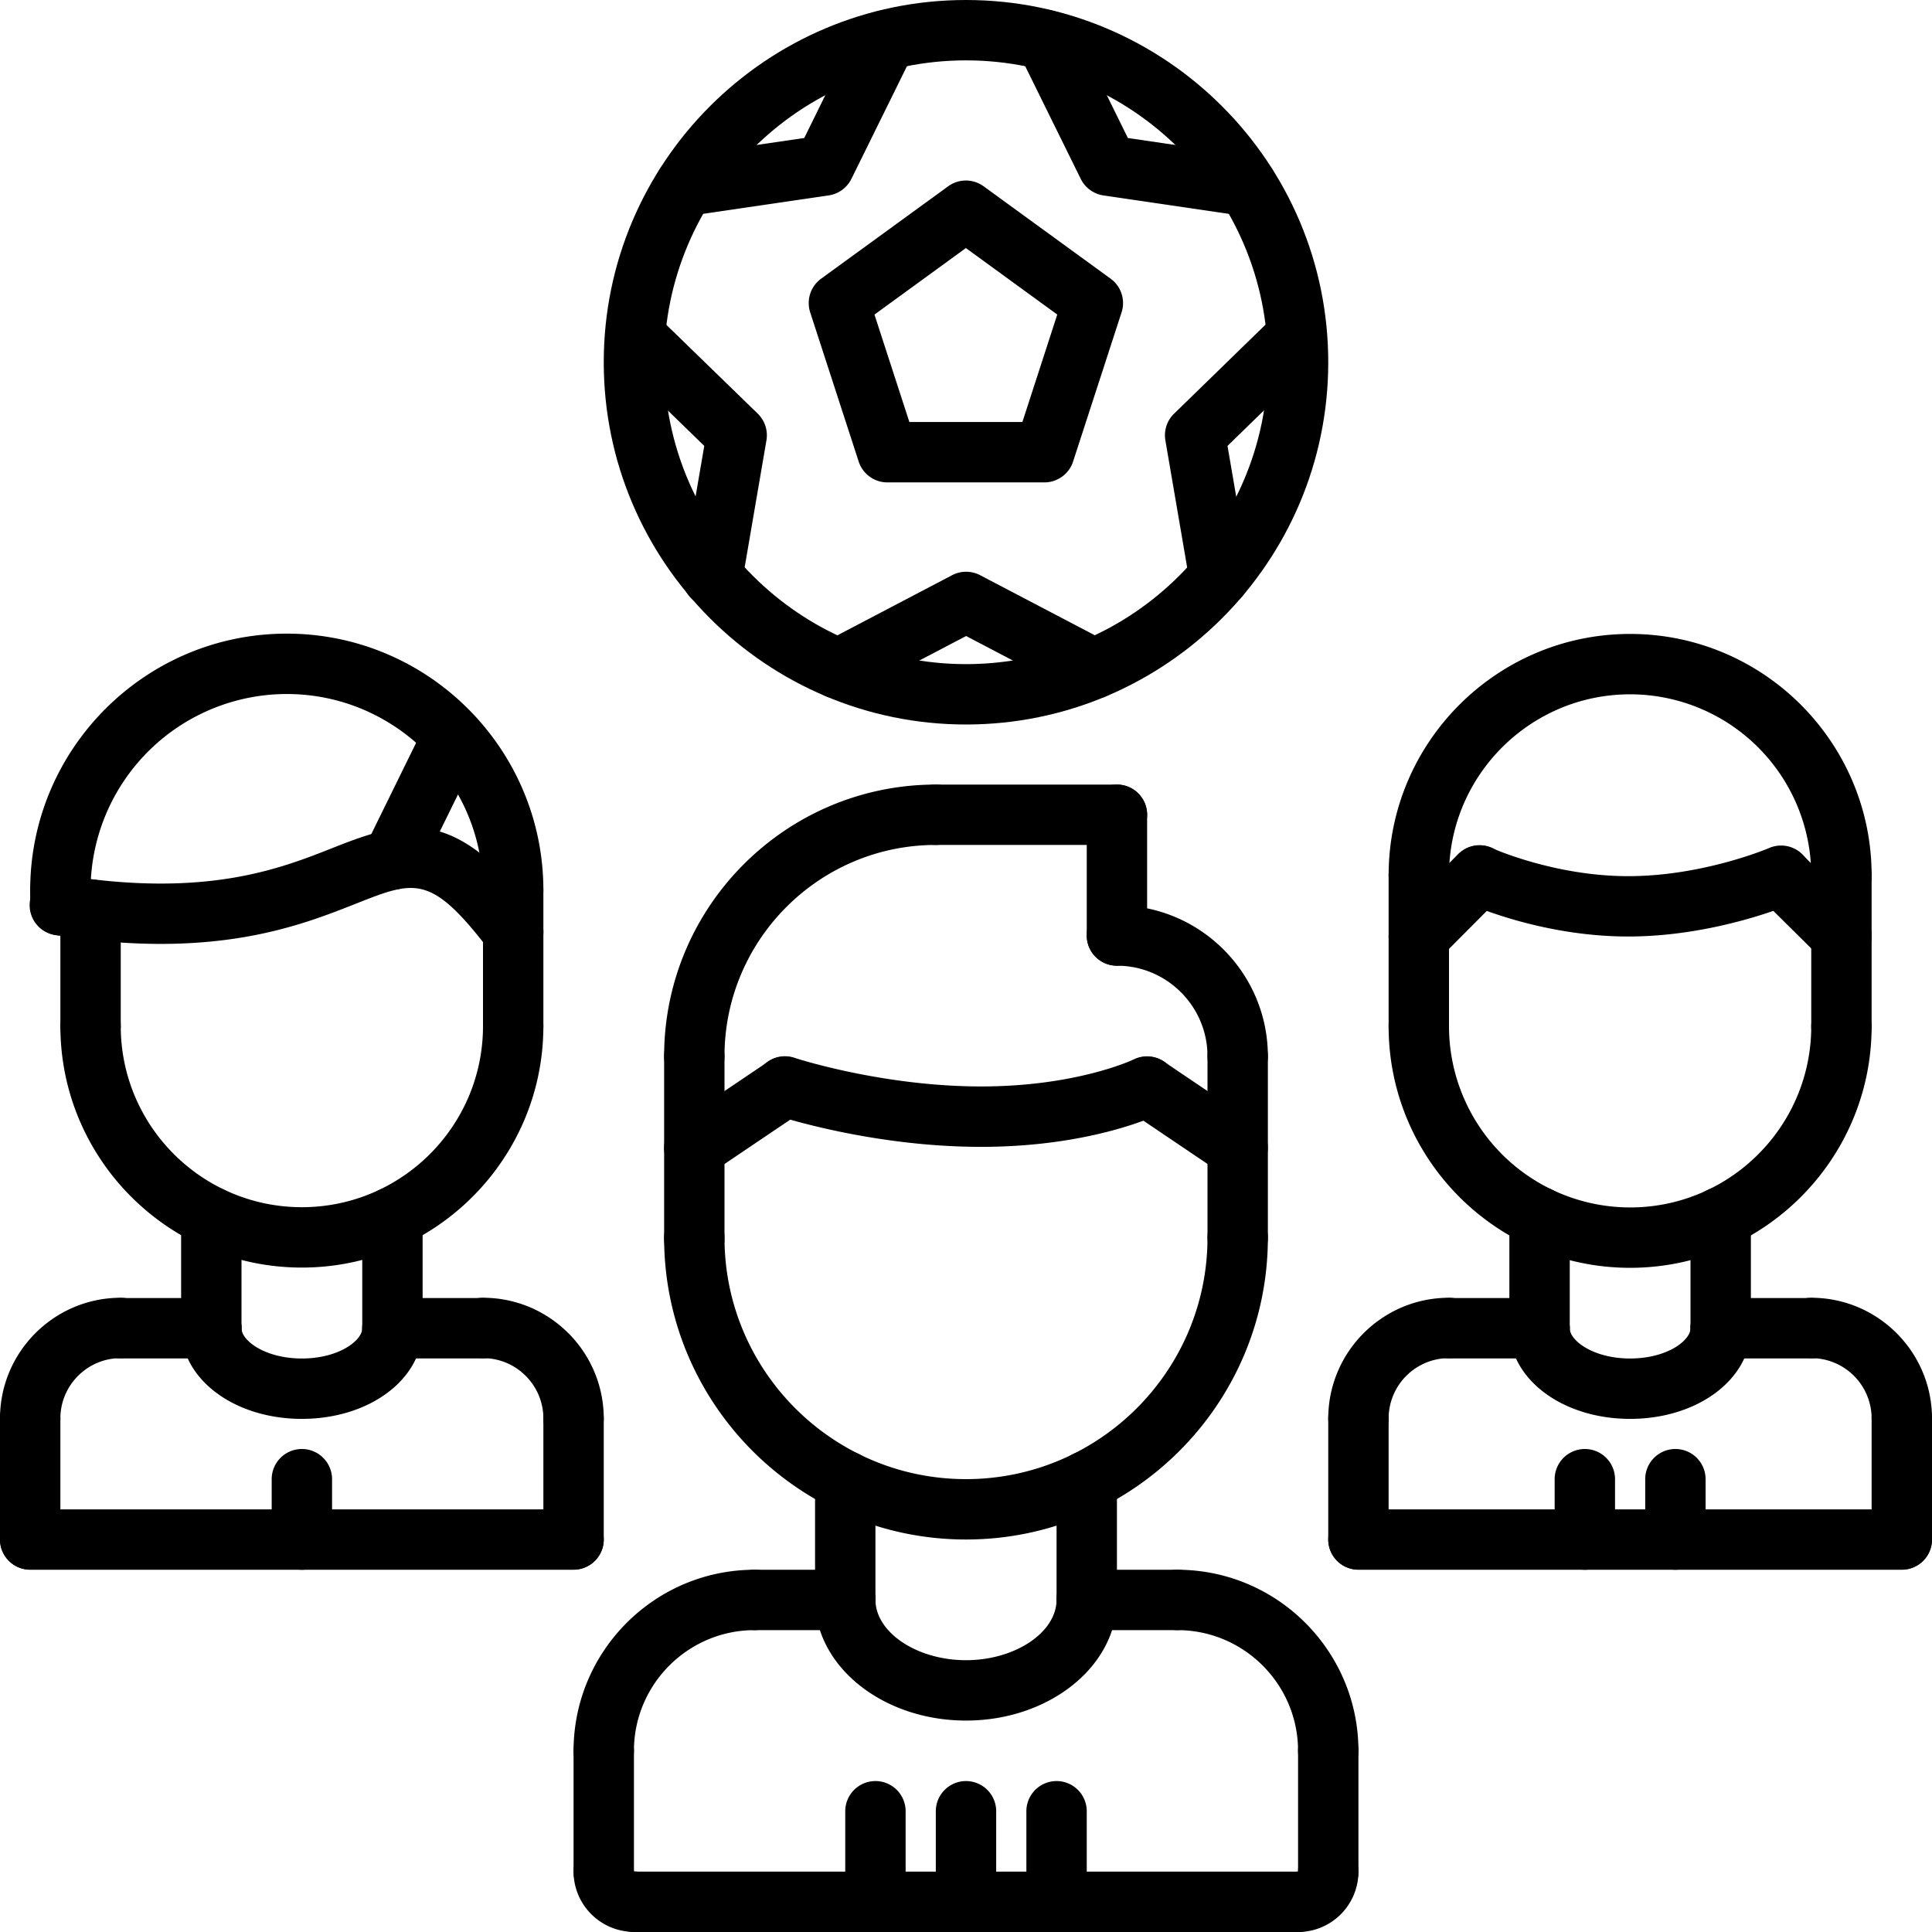 <svg xmlns="http://www.w3.org/2000/svg" width="64" height="64" viewBox="0 0 64 64"><g><g><g><path d="M3 34.997a1 1 0 0 1-1-1V30.13a1 1 0 1 1 2 0v3.867a1 1 0 0 1-1 1z"></path></g><g><path d="M17 34.99a1 1 0 0 1-1-1v-4.5a1 1 0 1 1 2 0v4.5a1 1 0 0 1-1 1z"></path></g><g><path d="M17 30.49a1 1 0 0 1-1-1c0-3.584-2.916-6.5-6.501-6.5A6.507 6.507 0 0 0 3 29.49a1 1 0 1 1-2 0c0-4.687 3.813-8.5 8.499-8.5 4.688 0 8.501 3.813 8.501 8.5a1 1 0 0 1-1 1z"></path></g><g><path d="M17 31.865a.999.999 0 0 1-.794-.392c-1.931-2.522-2.456-2.313-4.414-1.538-1.88.743-4.715 1.87-9.948 1.042a1 1 0 1 1 .313-1.975c4.693.742 7.123-.223 8.899-.927 2.408-.954 4.024-1.362 6.738 2.181a1 1 0 0 1-.793 1.61z"></path></g><g><path d="M12.998 29.473a1 1 0 0 1-.896-1.441l2-4.072a1 1 0 0 1 1.795.881l-2 4.072a1 1 0 0 1-.899.56z"></path></g><g><path d="M1 47.99a1 1 0 0 1-1-1c0-2.206 1.794-4 4-4a1 1 0 1 1 0 2c-1.103 0-2 .896-2 2a1 1 0 0 1-1 1z"></path></g><g><path d="M7 45H4a1 1 0 1 1 0-2h3a1 1 0 1 1 0 2z"></path></g><g><path d="M1 51.994a1 1 0 0 1-1-1V46.99a1 1 0 1 1 2 0v4.004a1 1 0 0 1-1 1z"></path></g><g><path d="M19 47.99a1 1 0 0 1-1-1c0-1.104-.897-2-2-2a1 1 0 1 1 0-2c2.206 0 4 1.794 4 4a1 1 0 0 1-1 1z"></path></g><g><path d="M16 45h-3a1 1 0 1 1 0-2h3a1 1 0 1 1 0 2z"></path></g><g><path d="M19 51.994a1 1 0 0 1-1-1V46.99a1 1 0 1 1 2 0v4.004a1 1 0 0 1-1 1z"></path></g><g><path d="M19 52H1a1 1 0 1 1 0-2h18a1 1 0 1 1 0 2z"></path></g><g><path d="M7 45.004a1 1 0 0 1-1-1V40.32a1 1 0 1 1 2 0v3.684a1 1 0 0 1-1 1z"></path></g><g><path d="M13 44.998a1 1 0 0 1-1-1V40.32a1 1 0 1 1 2 0v3.678a1 1 0 0 1-1 1z"></path></g><g><path d="M10 41.99c-4.411 0-8-3.59-8-8a1 1 0 1 1 2 0c0 3.309 2.691 6 6 6s6-2.691 6-6a1 1 0 1 1 2 0c0 4.41-3.589 8-8 8z"></path></g><g><path d="M45 47.99a1 1 0 0 1-1-1c0-2.206 1.794-4 4-4a1 1 0 1 1 0 2 2 2 0 0 0-2 2 1 1 0 0 1-1 1z"></path></g><g><path d="M51 45h-3a1 1 0 1 1 0-2h3a1 1 0 1 1 0 2z"></path></g><g><path d="M45 51.994a1 1 0 0 1-1-1V46.99a1 1 0 1 1 2 0v4.004a1 1 0 0 1-1 1z"></path></g><g><path d="M63 47.99a1 1 0 0 1-1-1 2 2 0 0 0-2-2 1 1 0 1 1 0-2c2.206 0 4 1.794 4 4a1 1 0 0 1-1 1z"></path></g><g><path d="M60 45h-3a1 1 0 1 1 0-2h3a1 1 0 1 1 0 2z"></path></g><g><path d="M63 51.994a1 1 0 0 1-1-1V46.99a1 1 0 1 1 2 0v4.004a1 1 0 0 1-1 1z"></path></g><g><path d="M63 52H45a1 1 0 1 1 0-2h18a1 1 0 1 1 0 2z"></path></g><g><path d="M51 45.004a1 1 0 0 1-1-1V40.32a1 1 0 1 1 2 0v3.684a1 1 0 0 1-1 1z"></path></g><g><path d="M57 44.998a1 1 0 0 1-1-1V40.32a1 1 0 1 1 2 0v3.678a1 1 0 0 1-1 1z"></path></g><g><path d="M20 59a1 1 0 0 1-1-1c0-3.309 2.691-6 6-6a1 1 0 1 1 0 2c-2.206 0-4 1.794-4 4a1 1 0 0 1-1 1z"></path></g><g><path d="M28 54h-3a1 1 0 1 1 0-2h3a1 1 0 1 1 0 2z"></path></g><g><path d="M20 63.002a1 1 0 0 1-1-1V58a1 1 0 1 1 2 0v4.002a1 1 0 0 1-1 1z"></path></g><g><path d="M21 63.995c-1.103 0-2-.896-2-2 0-.53.418-.914.948-.943.57-.037.992.416 1.052.942a1 1 0 0 1 0 2.001z"></path></g><g><path d="M44 59a1 1 0 0 1-1-1c0-2.206-1.794-4-4-4a1 1 0 1 1 0-2c3.309 0 6 2.691 6 6a1 1 0 0 1-1 1z"></path></g><g><path d="M39 54h-3a1 1 0 1 1 0-2h3a1 1 0 1 1 0 2z"></path></g><g><path d="M44 63.002a1 1 0 0 1-1-1V58a1 1 0 1 1 2 0v4.002a1 1 0 0 1-1 1z"></path></g><g><path d="M43 64a1 1 0 1 1 0-2 1 1 0 1 1 2 0 2 2 0 0 1-2 2z"></path></g><g><path d="M43 64H21a1 1 0 1 1 0-2h22a1 1 0 1 1 0 2z"></path></g><g><path d="M28 53.996a1 1 0 0 1-1-1V49.06c0-.554.447-1 1-1 .553 0 1 .446 1 1v3.936a1 1 0 0 1-1 1z"></path></g><g><path d="M36 53.996a1 1 0 0 1-1-1V49.06c0-.554.447-1 1-1 .553 0 1 .446 1 1v3.936a1 1 0 0 1-1 1z"></path></g><g><path d="M31.999 50.998C26.485 50.998 22 46.514 22 41a1 1 0 1 1 2 0c0 4.41 3.588 7.998 7.999 7.998C36.411 48.998 40 45.41 40 41a1 1 0 1 1 2 0c0 5.514-4.486 9.998-10.001 9.998z"></path></g><g><path d="M23 42.045a1 1 0 0 1-1-1V34.99a1 1 0 1 1 2 0v6.055a1 1 0 0 1-1 1z"></path></g><g><path d="M41 41.996a1 1 0 0 1-1-1V34.99a1 1 0 1 1 2 0v6.006a1 1 0 0 1-1 1z"></path></g><g><path d="M41 35.99a1 1 0 0 1-1-1c0-1.654-1.346-3-3-3a1 1 0 1 1 0-2c2.757 0 5 2.243 5 5a1 1 0 0 1-1 1z"></path></g><g><path d="M37 31.99a1 1 0 0 1-1-1v-4a1 1 0 1 1 2 0v4a1 1 0 0 1-1 1z"></path></g><g><path d="M37 27.99h-6a1 1 0 1 1 0-2h6a1 1 0 1 1 0 2z"></path></g><g><path d="M23 35.99a1 1 0 0 1-1-1c0-4.963 4.037-9 9-9a1 1 0 1 1 0 2c-3.859 0-7 3.141-7 7a1 1 0 0 1-1 1z"></path></g><g><g><path d="M41 39.026a1.01 1.01 0 0 1-.56-.172l-3-2.024a1.004 1.004 0 0 1-.27-1.39 1.005 1.005 0 0 1 1.39-.27l3 2.025a1.002 1.002 0 0 1-.56 1.83z"></path></g><g><path d="M32.5 37.991c-3.612 0-6.687-1.008-6.815-1.05a1.002 1.002 0 0 1-.634-1.265c.174-.523.74-.809 1.264-.636.029.012 2.908.95 6.186.95 3.179 0 5.04-.888 5.06-.897a1.004 1.004 0 0 1 1.336.456.999.999 0 0 1-.448 1.336c-.094.048-2.263 1.106-5.95 1.106z"></path></g><g><path d="M23.001 39.025a1 1 0 0 1-.56-1.83l3-2.024a1 1 0 0 1 1.12 1.66l-3 2.025a1.01 1.01 0 0 1-.56.169z"></path></g></g><g><path d="M2 30.986a1 1 0 0 1-1-1v-.496a1 1 0 1 1 2 0v.496a1 1 0 0 1-1 1z"></path></g><g><g><path d="M47 35.002a1 1 0 0 1-1-1V29a1 1 0 1 1 2 0v5.002a1 1 0 0 1-1 1z"></path></g><g><path d="M61 35.002a1 1 0 0 1-1-1V29a1 1 0 1 1 2 0v5.002a1 1 0 0 1-1 1z"></path></g><g><path d="M54 41.998c-4.411 0-8-3.588-8-7.998a1 1 0 1 1 2 0 6.004 6.004 0 0 0 6 5.998c3.309 0 6-2.689 6-5.998a1 1 0 1 1 2 0c0 4.41-3.589 7.998-8 7.998z"></path></g><g><g><path d="M61 29.996a1 1 0 0 1-1-1A6.004 6.004 0 0 0 54 23c-3.309 0-6 2.689-6 5.996a1 1 0 1 1-2 0C46 24.587 49.589 21 54 21s8 3.587 8 7.996a1 1 0 0 1-1 1z"></path></g><g><path d="M53.935 31.023c-2.9 0-5.256-1.07-5.354-1.115a1 1 0 0 1 .835-1.817c.021.01 2.072.933 4.52.933 2.481 0 4.646-.923 4.668-.932a.997.997 0 0 1 1.313.52 1.002 1.002 0 0 1-.52 1.315c-.107.045-2.573 1.096-5.462 1.096z"></path></g><g><g><path d="M61 32c-.254 0-.509-.097-.704-.289l-2-1.98a1.001 1.001 0 0 1 1.408-1.422l2 1.98A1.001 1.001 0 0 1 61 32z"></path></g><g><path d="M47.001 32.02a.993.993 0 0 1-.705-.291.997.997 0 0 1-.004-1.414l2-2.01a1 1 0 1 1 1.418 1.41l-2 2.01a.994.994 0 0 1-.709.295z"></path></g></g></g></g><g><path d="M10 47.002c-2.243 0-4-1.318-4-3.002a1 1 0 1 1 2 0c0 .408.779 1.002 2 1.002s2-.594 2-1.002a1 1 0 1 1 2 0c0 1.684-1.757 3.002-4 3.002z"></path></g><g><path d="M54 47.002c-2.243 0-4-1.318-4-3.002a1 1 0 1 1 2 0c0 .408.779 1.002 2 1.002s2-.594 2-1.002a1 1 0 1 1 2 0c0 1.684-1.757 3.002-4 3.002z"></path></g><g><path d="M32 56.996c-2.757 0-5-1.797-5-4.006a1 1 0 1 1 2 0c0 1.087 1.374 2.006 3 2.006s3-.919 3-2.006a1 1 0 1 1 2 0c0 2.209-2.243 4.006-5 4.006z"></path></g><g><path d="M10 52a1 1 0 0 1-1-1v-2a1 1 0 1 1 2 0v2a1 1 0 0 1-1 1z"></path></g><g><path d="M52.5 52a1 1 0 0 1-1-1v-2a1 1 0 1 1 2 0v2a1 1 0 0 1-1 1z"></path></g><g><path d="M55.5 52a1 1 0 0 1-1-1v-2a1 1 0 1 1 2 0v2a1 1 0 0 1-1 1z"></path></g><g><path d="M32 64a1 1 0 0 1-1-1v-3a1 1 0 1 1 2 0v3a1 1 0 0 1-1 1z"></path></g><g><path d="M35 64a1 1 0 0 1-1-1v-3a1 1 0 1 1 2 0v3a1 1 0 0 1-1 1z"></path></g><g><path d="M29 64a1 1 0 0 1-1-1v-3a1 1 0 1 1 2 0v3a1 1 0 0 1-1 1z"></path></g><g><g><path d="M42 12c0 5.514-4.486 10-10 10s-10-4.486-10-10S26.486 2 32 2s10 4.486 10 10zm2 0c0-6.617-5.383-12-12-12S20 5.383 20 12s5.383 12 12 12 12-5.383 12-12z"></path></g><g><path d="M41.315 7.163a.914.914 0 0 1-.146-.011l-4.616-.678a1.002 1.002 0 0 1-.751-.547l-2.048-4.154a.999.999 0 1 1 1.793-.885l1.816 3.684 4.097.602a1 1 0 0 1-.145 1.989z"></path></g><g><path d="M40.392 20.105a.999.999 0 0 1-.984-.831l-.803-4.684a1 1 0 0 1 .287-.886l3.36-3.271a1 1 0 1 1 1.395 1.434l-2.984 2.904.714 4.165a.998.998 0 0 1-.985 1.169z"></path></g><g><path d="M27.782 23.153a.999.999 0 0 1-.465-1.886l4.223-2.213c.29-.152.637-.152.928 0l4.224 2.213c.489.256.68.86.422 1.35a.999.999 0 0 1-1.35.422l-3.76-1.97-3.76 1.97a.985.985 0 0 1-.462.114z"></path></g><g><path d="M23.6 20.105a.998.998 0 0 1-.986-1.169l.716-4.165-2.987-2.904a1 1 0 0 1 1.394-1.434l3.364 3.27a1 1 0 0 1 .288.887l-.804 4.684a.998.998 0 0 1-.984.83z"></path></g><g><path d="M22.689 7.162a1 1 0 0 1-.144-1.99l4.097-.601L28.456.887a1.005 1.005 0 0 1 1.34-.455c.495.244.699.844.455 1.34l-2.047 4.154a1.002 1.002 0 0 1-.752.547l-4.616.678a.944.944 0 0 1-.147.01z"></path></g><g><path d="M28.968 10.421l3.028-2.204 3.027 2.203-1.155 3.56h-3.744zm6.579 4.869l1.606-4.941a.999.999 0 0 0-.363-1.118l-4.206-3.059a.996.996 0 0 0-1.176 0l-4.206 3.059a1 1 0 0 0-.363 1.118l1.606 4.941a1 1 0 0 0 .951.69h5.2a1 1 0 0 0 .951-.69z"></path></g></g></g></g></svg>